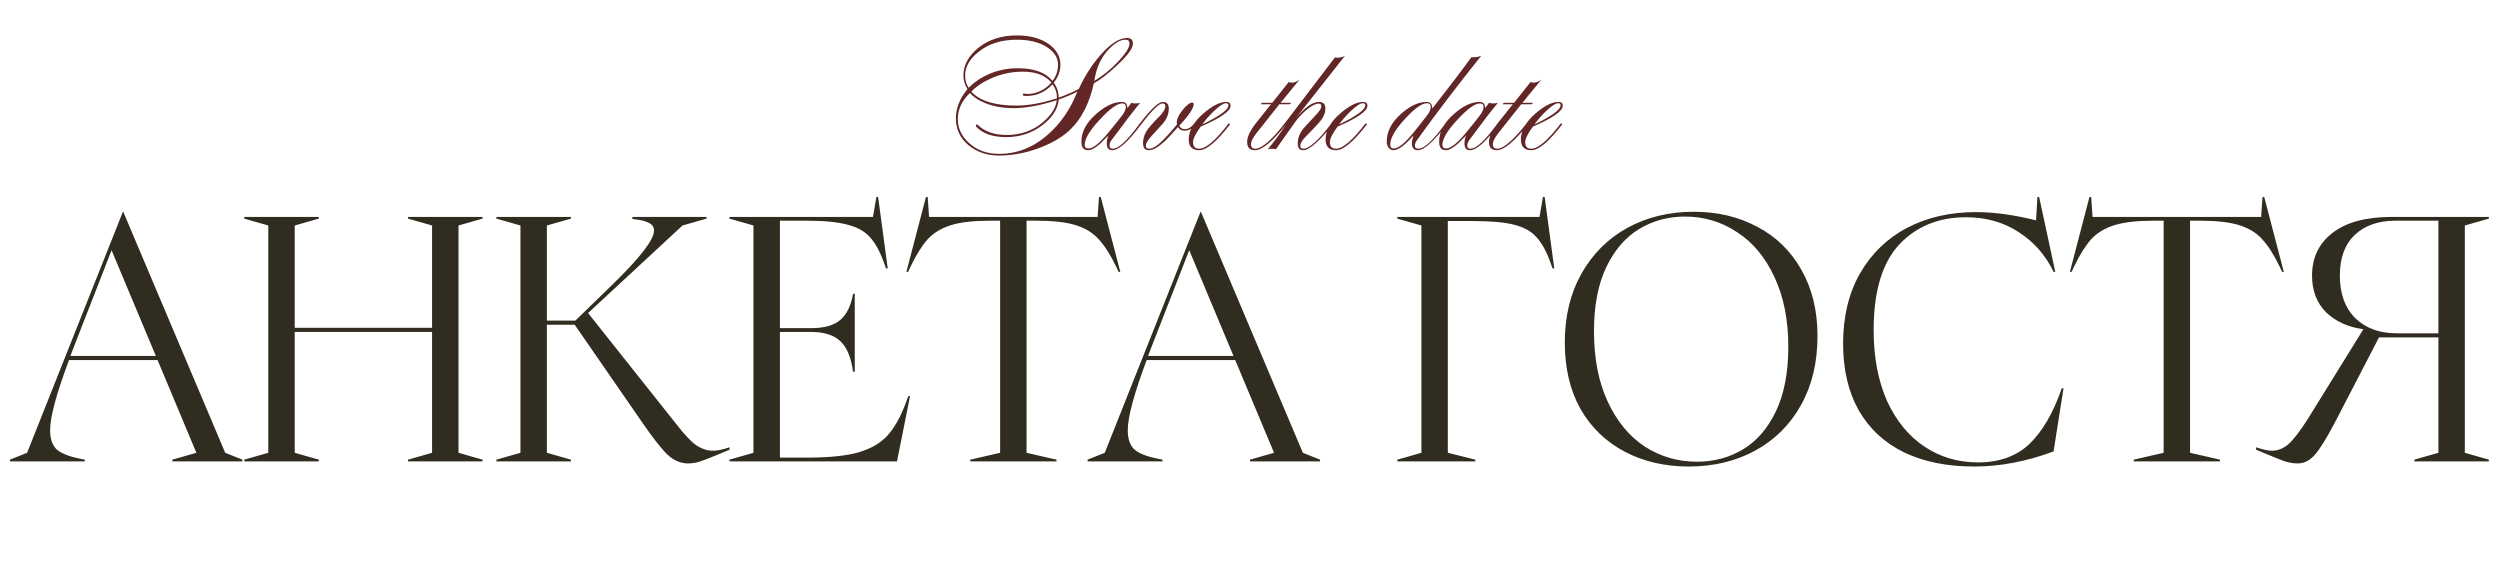 <?xml version="1.0" encoding="UTF-8"?> <svg xmlns="http://www.w3.org/2000/svg" width="233" height="53" viewBox="0 0 233 53" fill="none"><path d="M0.926 42.84L2.526 42.2L11.454 19.736H11.486L20.99 42.2L22.59 42.84V43H16.062V42.84L18.302 42.2L14.686 33.56H6.43C5.257 36.696 4.67 38.872 4.67 40.088C4.67 40.92 4.884 41.528 5.31 41.912C5.758 42.275 6.462 42.552 7.422 42.744L7.902 42.84V43H0.926V42.84ZM14.526 33.176L10.398 23.32L6.942 32.184L6.558 33.176H14.526ZM22.765 42.84L25.005 42.2V21.016L22.765 20.376V20.216H29.709V20.376L27.469 21.016V30.552H40.269V21.016L38.029 20.376V20.216H44.973V20.376L42.733 21.016V42.2L44.973 42.84V43H38.029V42.84L40.269 42.2V30.936H27.469V42.2L29.709 42.84V43H22.765V42.84ZM64.121 43.192C63.46 43.192 62.841 42.936 62.265 42.424C61.71 41.912 60.932 40.931 59.929 39.48L53.561 30.264H50.969V42.2L53.209 42.84V43H46.265V42.84L48.505 42.2V21.016L46.265 20.376V20.216H53.209V20.376L50.969 21.016V29.88H53.625L56.985 26.616C59.63 24.056 60.953 22.349 60.953 21.496C60.953 21.176 60.804 20.941 60.505 20.792C60.206 20.621 59.769 20.504 59.193 20.44L58.937 20.408V20.216H65.849V20.376L63.609 21.016L54.809 29.176L62.969 39.448C63.758 40.472 64.398 41.155 64.889 41.496C65.401 41.837 65.924 42.008 66.457 42.008C66.841 42.008 67.353 41.901 67.993 41.688V41.912L67.001 42.328C66.233 42.648 65.657 42.872 65.273 43C64.889 43.128 64.505 43.192 64.121 43.192ZM67.984 42.84L70.224 42.2V21.016L67.984 20.376V20.216H81.36L81.68 18.36H81.84L82.736 25.016H82.576L82.416 24.568C82.032 23.48 81.594 22.669 81.104 22.136C80.634 21.581 79.941 21.187 79.024 20.952C78.128 20.696 76.826 20.568 75.12 20.568H72.688V30.584H75.568C76.805 30.584 77.722 30.328 78.32 29.816C78.917 29.304 79.312 28.493 79.504 27.384H79.664V34.648H79.504C79.333 33.347 78.949 32.408 78.352 31.832C77.754 31.235 76.826 30.936 75.568 30.936H72.688V42.648H75.248C77.253 42.648 78.832 42.488 79.984 42.168C81.157 41.827 82.064 41.304 82.704 40.6C83.344 39.896 83.898 38.925 84.368 37.688L84.656 36.92H84.816L83.6 43H67.984V42.84ZM90.428 42.84L93.212 42.2V20.568H92.284C90.748 20.568 89.532 20.707 88.636 20.984C87.74 21.261 87.015 21.699 86.46 22.296C85.927 22.893 85.394 23.747 84.86 24.856L84.636 25.336H84.476L86.3 18.36H86.46L86.588 20.216H102.3L102.428 18.36H102.588L104.412 25.336H104.252L104.028 24.856C103.495 23.747 102.951 22.893 102.396 22.296C101.863 21.699 101.148 21.261 100.252 20.984C99.356 20.707 98.14 20.568 96.604 20.568H95.676V42.2L98.46 42.84V43H90.428V42.84ZM101.364 42.84L102.964 42.2L111.892 19.736H111.924L121.428 42.2L123.028 42.84V43H116.5V42.84L118.74 42.2L115.124 33.56H106.868C105.694 36.696 105.108 38.872 105.108 40.088C105.108 40.92 105.321 41.528 105.748 41.912C106.196 42.275 106.9 42.552 107.86 42.744L108.34 42.84V43H101.364V42.84ZM114.964 33.176L110.836 23.32L107.38 32.184L106.996 33.176H114.964ZM130.234 42.84L132.474 42.2V21.016L130.234 20.376V20.216H143.482L143.802 18.36H143.962L144.858 25.016H144.698L144.538 24.568C144.154 23.48 143.716 22.669 143.226 22.136C142.756 21.581 142.063 21.187 141.146 20.952C140.25 20.717 138.948 20.6 137.242 20.6H134.938V42.2L137.498 42.84V43H130.234V42.84ZM157.391 43.48C155.172 43.48 153.188 43.021 151.439 42.104C149.689 41.187 148.313 39.864 147.311 38.136C146.329 36.387 145.839 34.317 145.839 31.928C145.839 29.496 146.351 27.363 147.375 25.528C148.42 23.672 149.849 22.243 151.663 21.24C153.497 20.237 155.567 19.736 157.871 19.736C160.068 19.736 162.041 20.205 163.791 21.144C165.54 22.061 166.905 23.395 167.887 25.144C168.889 26.893 169.391 28.952 169.391 31.32C169.391 33.773 168.879 35.917 167.855 37.752C166.831 39.587 165.401 41.005 163.567 42.008C161.753 42.989 159.695 43.48 157.391 43.48ZM148.559 30.872C148.559 33.411 148.985 35.597 149.839 37.432C150.692 39.267 151.844 40.664 153.295 41.624C154.767 42.563 156.388 43.032 158.159 43.032C159.737 43.032 161.167 42.648 162.447 41.88C163.727 41.112 164.751 39.928 165.519 38.328C166.287 36.707 166.671 34.701 166.671 32.312C166.671 29.795 166.233 27.619 165.359 25.784C164.505 23.949 163.343 22.563 161.871 21.624C160.42 20.664 158.809 20.184 157.039 20.184C155.481 20.184 154.063 20.568 152.783 21.336C151.503 22.104 150.479 23.288 149.711 24.888C148.943 26.488 148.559 28.483 148.559 30.872ZM184 43.48C181.483 43.48 179.307 43.043 177.472 42.168C175.638 41.272 174.23 39.971 173.248 38.264C172.267 36.536 171.776 34.456 171.776 32.024C171.776 29.507 172.299 27.331 173.344 25.496C174.411 23.64 175.872 22.221 177.728 21.24C179.606 20.259 181.75 19.768 184.16 19.768C185.846 19.768 187.712 20.024 189.76 20.536L189.888 18.36H190.048L191.552 25.336H191.392C190.646 23.779 189.558 22.541 188.128 21.624C186.72 20.707 185.088 20.248 183.232 20.248C180.672 20.248 178.592 21.101 176.992 22.808C175.414 24.515 174.624 27.171 174.624 30.776C174.624 33.293 175.04 35.491 175.872 37.368C176.726 39.224 177.888 40.643 179.36 41.624C180.832 42.605 182.496 43.096 184.352 43.096C186.336 43.096 187.936 42.52 189.152 41.368C190.368 40.195 191.371 38.467 192.16 36.184H192.32L191.392 42.072C188.875 43.011 186.411 43.48 184 43.48ZM198.866 42.84L201.65 42.2V20.568H200.722C199.186 20.568 197.97 20.707 197.074 20.984C196.178 21.261 195.452 21.699 194.898 22.296C194.364 22.893 193.831 23.747 193.298 24.856L193.074 25.336H192.914L194.738 18.36H194.898L195.026 20.216H210.738L210.866 18.36H211.026L212.85 25.336H212.69L212.466 24.856C211.932 23.747 211.388 22.893 210.834 22.296C210.3 21.699 209.586 21.261 208.69 20.984C207.794 20.707 206.578 20.568 205.042 20.568H204.114V42.2L206.898 42.84V43H198.866V42.84ZM214.138 43.192C213.776 43.192 213.381 43.128 212.954 43C212.549 42.851 211.984 42.627 211.258 42.328L210.266 41.912V41.688C210.906 41.901 211.397 42.008 211.738 42.008C212.293 42.008 212.805 41.805 213.274 41.4C213.744 40.995 214.352 40.205 215.098 39.032L220.25 30.712V30.68C218.842 30.488 217.69 29.965 216.794 29.112C215.92 28.237 215.482 27.096 215.482 25.688C215.482 24.024 216.112 22.701 217.37 21.72C218.65 20.717 220.506 20.216 222.938 20.216H231.962V20.376L229.722 21.016V42.2L231.962 42.84V43H225.018V42.84L227.258 42.2V31.448H221.722L217.69 39.224C216.88 40.781 216.229 41.837 215.738 42.392C215.269 42.925 214.736 43.192 214.138 43.192ZM218.074 25.688C218.074 27.373 218.554 28.696 219.514 29.656C220.496 30.595 221.776 31.064 223.354 31.064H227.258V20.568H223.258C221.68 20.568 220.421 21.005 219.482 21.88C218.544 22.755 218.074 24.024 218.074 25.688Z" fill="#312C20"></path><path d="M105.59 4.06C105.59 4.513 105.077 5.207 104.05 6.14C103.197 6.94 102.497 7.48 101.95 7.76C101.537 9.6 100.823 11.02 99.81 12.02C99.05 12.767 98.023 13.373 96.73 13.84C95.503 14.28 94.296 14.5 93.11 14.5C92.003 14.5 91.056 14.18 90.27 13.54C89.483 12.887 89.09 12.047 89.09 11.02C89.09 10.087 89.45 9.18 90.17 8.3C89.916 7.9 89.79 7.48 89.79 7.04C89.79 6.093 90.237 5.247 91.13 4.5C92.103 3.7 93.317 3.3 94.77 3.3C96.01 3.3 97.016 3.58 97.79 4.14C98.483 4.66 98.83 5.287 98.83 6.02C98.83 6.633 98.623 7.193 98.21 7.7C98.516 8.127 98.67 8.593 98.67 9.1C99.443 8.82 100.07 8.547 100.55 8.28C101.097 7.08 101.777 6.02 102.59 5.1C103.51 4.06 104.323 3.54 105.03 3.54C105.403 3.54 105.59 3.713 105.59 4.06ZM105.27 4.06C105.27 3.82 105.143 3.7 104.89 3.7C104.437 3.7 103.937 3.98 103.39 4.54C102.643 5.287 102.177 6.287 101.99 7.54C102.737 7.1 103.47 6.507 104.19 5.76C104.91 5 105.27 4.433 105.27 4.06ZM98.61 6.02C98.61 5.393 98.27 4.853 97.59 4.4C96.87 3.933 95.93 3.7 94.77 3.7C93.317 3.7 92.123 4.08 91.19 4.84C90.363 5.493 89.95 6.233 89.95 7.06C89.95 7.5 90.063 7.873 90.29 8.18C90.636 7.807 91.076 7.473 91.61 7.18C92.597 6.633 93.677 6.36 94.85 6.36C96.37 6.36 97.45 6.753 98.09 7.54C98.436 7.1 98.61 6.593 98.61 6.02ZM98.51 9.16C98.51 8.653 98.37 8.22 98.09 7.86C97.436 8.567 96.656 8.927 95.75 8.94C95.75 8.94 95.67 8.94 95.51 8.94C95.376 8.927 95.31 8.88 95.31 8.8C95.323 8.747 95.37 8.72 95.45 8.72C95.463 8.72 95.516 8.727 95.61 8.74C95.703 8.753 95.776 8.76 95.83 8.76C96.67 8.72 97.39 8.367 97.99 7.7C97.43 7.02 96.543 6.68 95.33 6.68C94.25 6.68 93.223 6.907 92.25 7.36C91.503 7.707 90.93 8.1 90.53 8.54C91.317 9.407 92.716 9.84 94.73 9.84C95.85 9.84 97.11 9.613 98.51 9.16ZM100.41 8.54C99.823 8.833 99.243 9.08 98.67 9.28C98.603 10.133 98.11 10.92 97.19 11.64C96.203 12.4 95.07 12.78 93.79 12.78C92.523 12.78 91.583 12.453 90.97 11.8C90.957 11.76 90.95 11.693 90.95 11.6C91.016 11.6 91.076 11.613 91.13 11.64C91.783 12.267 92.677 12.58 93.81 12.58C95.13 12.58 96.257 12.187 97.19 11.4C97.977 10.733 98.41 10.047 98.49 9.34C96.943 9.833 95.603 10.08 94.47 10.08C93.443 10.08 92.537 9.913 91.75 9.58C91.123 9.313 90.677 9.007 90.41 8.66C89.65 9.367 89.27 10.18 89.27 11.1C89.27 11.953 89.617 12.693 90.31 13.32C91.043 14 91.977 14.34 93.11 14.34C94.776 14.34 96.29 13.747 97.65 12.56C98.85 11.507 99.77 10.167 100.41 8.54ZM106.369 11.58C105.169 13.193 104.269 14 103.669 14C103.322 14 103.149 13.793 103.149 13.38C103.149 13.113 103.202 12.86 103.309 12.62C103.056 12.873 102.802 13.127 102.549 13.38C102.082 13.793 101.702 14 101.409 14C100.996 14 100.789 13.74 100.789 13.22C100.776 12.3 101.236 11.433 102.169 10.62C103.009 9.873 103.809 9.5 104.569 9.5C104.902 9.5 105.069 9.693 105.069 10.08L105.449 9.58C105.556 9.62 105.682 9.64 105.829 9.64C105.989 9.64 106.136 9.62 106.269 9.58C105.749 10.193 104.862 11.347 103.609 13.04C103.476 13.213 103.409 13.393 103.409 13.58C103.409 13.767 103.509 13.86 103.709 13.86C104.256 13.86 105.102 13.067 106.249 11.48L106.369 11.58ZM104.929 9.98C104.929 9.753 104.816 9.64 104.589 9.64C104.122 9.64 103.422 10.147 102.489 11.16C101.556 12.16 101.089 12.947 101.089 13.52C101.102 13.733 101.216 13.84 101.429 13.84C101.856 13.84 102.462 13.367 103.249 12.42C103.889 11.647 104.342 11.08 104.609 10.72C104.822 10.427 104.929 10.18 104.929 9.98ZM111.452 11.58C111.132 11.98 110.786 12.18 110.412 12.18C110.119 12.18 109.912 12.067 109.792 11.84C109.219 12.493 108.786 12.953 108.492 13.22C107.919 13.74 107.446 14 107.072 14C106.712 14 106.532 13.78 106.532 13.34C106.532 12.847 106.706 12.38 107.052 11.94C107.319 11.607 107.712 11.18 108.232 10.66C108.486 10.353 108.612 10.1 108.612 9.9C108.612 9.727 108.526 9.64 108.352 9.64C108.019 9.64 107.359 10.287 106.372 11.58L106.252 11.48C107.266 10.16 107.972 9.5 108.372 9.5C108.746 9.5 108.932 9.707 108.932 10.12C108.932 10.613 108.752 11.073 108.392 11.5C108.139 11.78 107.752 12.207 107.232 12.78C106.939 13.113 106.792 13.38 106.792 13.58C106.792 13.767 106.892 13.86 107.092 13.86C107.439 13.86 107.899 13.567 108.472 12.98C108.846 12.607 109.252 12.147 109.692 11.6C109.692 11.587 109.692 11.56 109.692 11.52C109.679 11.48 109.672 11.453 109.672 11.44C109.672 11.107 109.852 10.713 110.212 10.26C110.586 9.793 110.886 9.56 111.112 9.56C111.206 9.56 111.252 9.613 111.252 9.72C111.252 10.08 110.806 10.747 109.912 11.72C110.019 11.933 110.192 12.04 110.432 12.04C110.739 12.04 111.039 11.853 111.332 11.48L111.452 11.58ZM114.69 9.86C114.69 10.353 113.763 11 111.91 11.8C111.43 12.453 111.19 12.94 111.19 13.26C111.19 13.66 111.383 13.86 111.77 13.86C112.397 13.86 113.317 13.067 114.53 11.48L114.65 11.58C113.41 13.193 112.45 14 111.77 14C111.117 14 110.79 13.667 110.79 13C110.79 12.173 111.243 11.367 112.15 10.58C112.977 9.86 113.69 9.5 114.29 9.5C114.557 9.5 114.69 9.62 114.69 9.86ZM114.49 9.82C114.49 9.687 114.417 9.62 114.27 9.62C114.03 9.62 113.65 9.867 113.13 10.36C112.69 10.787 112.33 11.2 112.05 11.6C113.677 10.813 114.49 10.22 114.49 9.82ZM121.133 7.4C121.013 7.533 120.42 8.26 119.353 9.58H120.333L120.233 9.72H119.233C119.006 10 118.3 10.893 117.113 12.4C116.766 12.84 116.593 13.187 116.593 13.44C116.593 13.72 116.726 13.86 116.993 13.86C117.593 13.86 118.513 13.067 119.753 11.48L119.873 11.58C118.606 13.193 117.633 14 116.953 14C116.473 14 116.233 13.74 116.233 13.22C116.233 12.74 116.526 12.133 117.113 11.4C117.206 11.293 117.653 10.733 118.453 9.72H117.493L117.613 9.58H118.573L120.113 7.64C120.18 7.68 120.28 7.7 120.413 7.7C120.653 7.7 120.893 7.6 121.133 7.4ZM125.368 5.18L120.748 11.04C121.601 10.013 122.328 9.5 122.928 9.5C123.328 9.5 123.528 9.707 123.528 10.12C123.528 10.56 123.315 11.013 122.888 11.48C122.715 11.68 122.308 12.107 121.668 12.76C121.348 13.093 121.188 13.367 121.188 13.58C121.188 13.767 121.281 13.86 121.468 13.86C122.028 13.86 122.908 13.067 124.108 11.48L124.228 11.58C122.948 13.193 122.021 14 121.448 14C121.115 14 120.948 13.793 120.948 13.38C120.948 12.847 121.148 12.353 121.548 11.9C121.895 11.513 122.281 11.093 122.708 10.64C123.001 10.333 123.148 10.087 123.148 9.9C123.148 9.74 123.068 9.66 122.908 9.66C122.615 9.66 122.235 9.853 121.768 10.24C121.355 10.587 120.995 10.973 120.688 11.4C119.901 12.507 119.308 13.347 118.908 13.92C118.841 13.88 118.728 13.86 118.568 13.86C118.421 13.86 118.281 13.88 118.148 13.92C118.775 13.173 119.348 12.393 119.868 11.58L119.748 11.48L124.428 5.34C124.481 5.367 124.568 5.38 124.688 5.38C124.995 5.353 125.221 5.287 125.368 5.18ZM127.444 9.86C127.444 10.353 126.517 11 124.664 11.8C124.184 12.453 123.944 12.94 123.944 13.26C123.944 13.66 124.137 13.86 124.524 13.86C125.151 13.86 126.071 13.067 127.284 11.48L127.404 11.58C126.164 13.193 125.204 14 124.524 14C123.871 14 123.544 13.667 123.544 13C123.544 12.173 123.997 11.367 124.904 10.58C125.731 9.86 126.444 9.5 127.044 9.5C127.311 9.5 127.444 9.62 127.444 9.86ZM127.244 9.82C127.244 9.687 127.171 9.62 127.024 9.62C126.784 9.62 126.404 9.867 125.884 10.36C125.444 10.787 125.084 11.2 124.804 11.6C126.431 10.813 127.244 10.22 127.244 9.82ZM138.067 5.18C135.867 7.927 133.86 10.56 132.047 13.08C131.927 13.253 131.867 13.42 131.867 13.58C131.867 13.767 131.974 13.86 132.187 13.86C132.747 13.86 133.594 13.067 134.727 11.48L134.847 11.58C133.62 13.193 132.72 14 132.147 14C131.774 14 131.587 13.787 131.587 13.36C131.587 13.187 131.64 12.94 131.747 12.62C130.934 13.54 130.314 14 129.887 14C129.687 14 129.527 13.92 129.407 13.76C129.3 13.587 129.247 13.407 129.247 13.22C129.234 12.273 129.68 11.4 130.587 10.6C131.414 9.867 132.207 9.5 132.967 9.5C133.314 9.5 133.487 9.707 133.487 10.12C134.874 8.36 136.087 6.767 137.127 5.34C137.58 5.34 137.894 5.287 138.067 5.18ZM133.347 9.96C133.347 9.733 133.227 9.62 132.987 9.62C132.52 9.62 131.834 10.113 130.927 11.1C130.02 12.087 129.567 12.88 129.567 13.48C129.567 13.72 129.674 13.84 129.887 13.84C130.314 13.84 130.914 13.367 131.687 12.42C132.06 11.967 132.507 11.4 133.027 10.72C133.24 10.44 133.347 10.187 133.347 9.96ZM139.709 11.58C138.509 13.193 137.609 14 137.009 14C136.662 14 136.489 13.793 136.489 13.38C136.489 13.113 136.542 12.86 136.649 12.62C136.396 12.873 136.142 13.127 135.889 13.38C135.422 13.793 135.042 14 134.749 14C134.336 14 134.129 13.74 134.129 13.22C134.116 12.3 134.576 11.433 135.509 10.62C136.349 9.873 137.149 9.5 137.909 9.5C138.242 9.5 138.409 9.693 138.409 10.08L138.789 9.58C138.896 9.62 139.022 9.64 139.169 9.64C139.329 9.64 139.476 9.62 139.609 9.58C139.089 10.193 138.202 11.347 136.949 13.04C136.816 13.213 136.749 13.393 136.749 13.58C136.749 13.767 136.849 13.86 137.049 13.86C137.596 13.86 138.442 13.067 139.589 11.48L139.709 11.58ZM138.269 9.98C138.269 9.753 138.156 9.64 137.929 9.64C137.462 9.64 136.762 10.147 135.829 11.16C134.896 12.16 134.429 12.947 134.429 13.52C134.442 13.733 134.556 13.84 134.769 13.84C135.196 13.84 135.802 13.367 136.589 12.42C137.229 11.647 137.682 11.08 137.949 10.72C138.162 10.427 138.269 10.18 138.269 9.98ZM143.672 7.4C143.552 7.533 142.959 8.26 141.892 9.58H142.872L142.772 9.72H141.772C141.546 10 140.839 10.893 139.652 12.4C139.306 12.84 139.132 13.187 139.132 13.44C139.132 13.72 139.266 13.86 139.532 13.86C140.132 13.86 141.052 13.067 142.292 11.48L142.412 11.58C141.146 13.193 140.172 14 139.492 14C139.012 14 138.772 13.74 138.772 13.22C138.772 12.74 139.066 12.133 139.652 11.4C139.746 11.293 140.192 10.733 140.992 9.72H140.032L140.152 9.58H141.112L142.652 7.64C142.719 7.68 142.819 7.7 142.952 7.7C143.192 7.7 143.432 7.6 143.672 7.4ZM145.647 9.86C145.647 10.353 144.72 11 142.867 11.8C142.387 12.453 142.147 12.94 142.147 13.26C142.147 13.66 142.34 13.86 142.727 13.86C143.354 13.86 144.274 13.067 145.487 11.48L145.607 11.58C144.367 13.193 143.407 14 142.727 14C142.074 14 141.747 13.667 141.747 13C141.747 12.173 142.2 11.367 143.107 10.58C143.934 9.86 144.647 9.5 145.247 9.5C145.514 9.5 145.647 9.62 145.647 9.86ZM145.447 9.82C145.447 9.687 145.374 9.62 145.227 9.62C144.987 9.62 144.607 9.867 144.087 10.36C143.647 10.787 143.287 11.2 143.007 11.6C144.634 10.813 145.447 10.22 145.447 9.82Z" fill="#622626"></path></svg> 